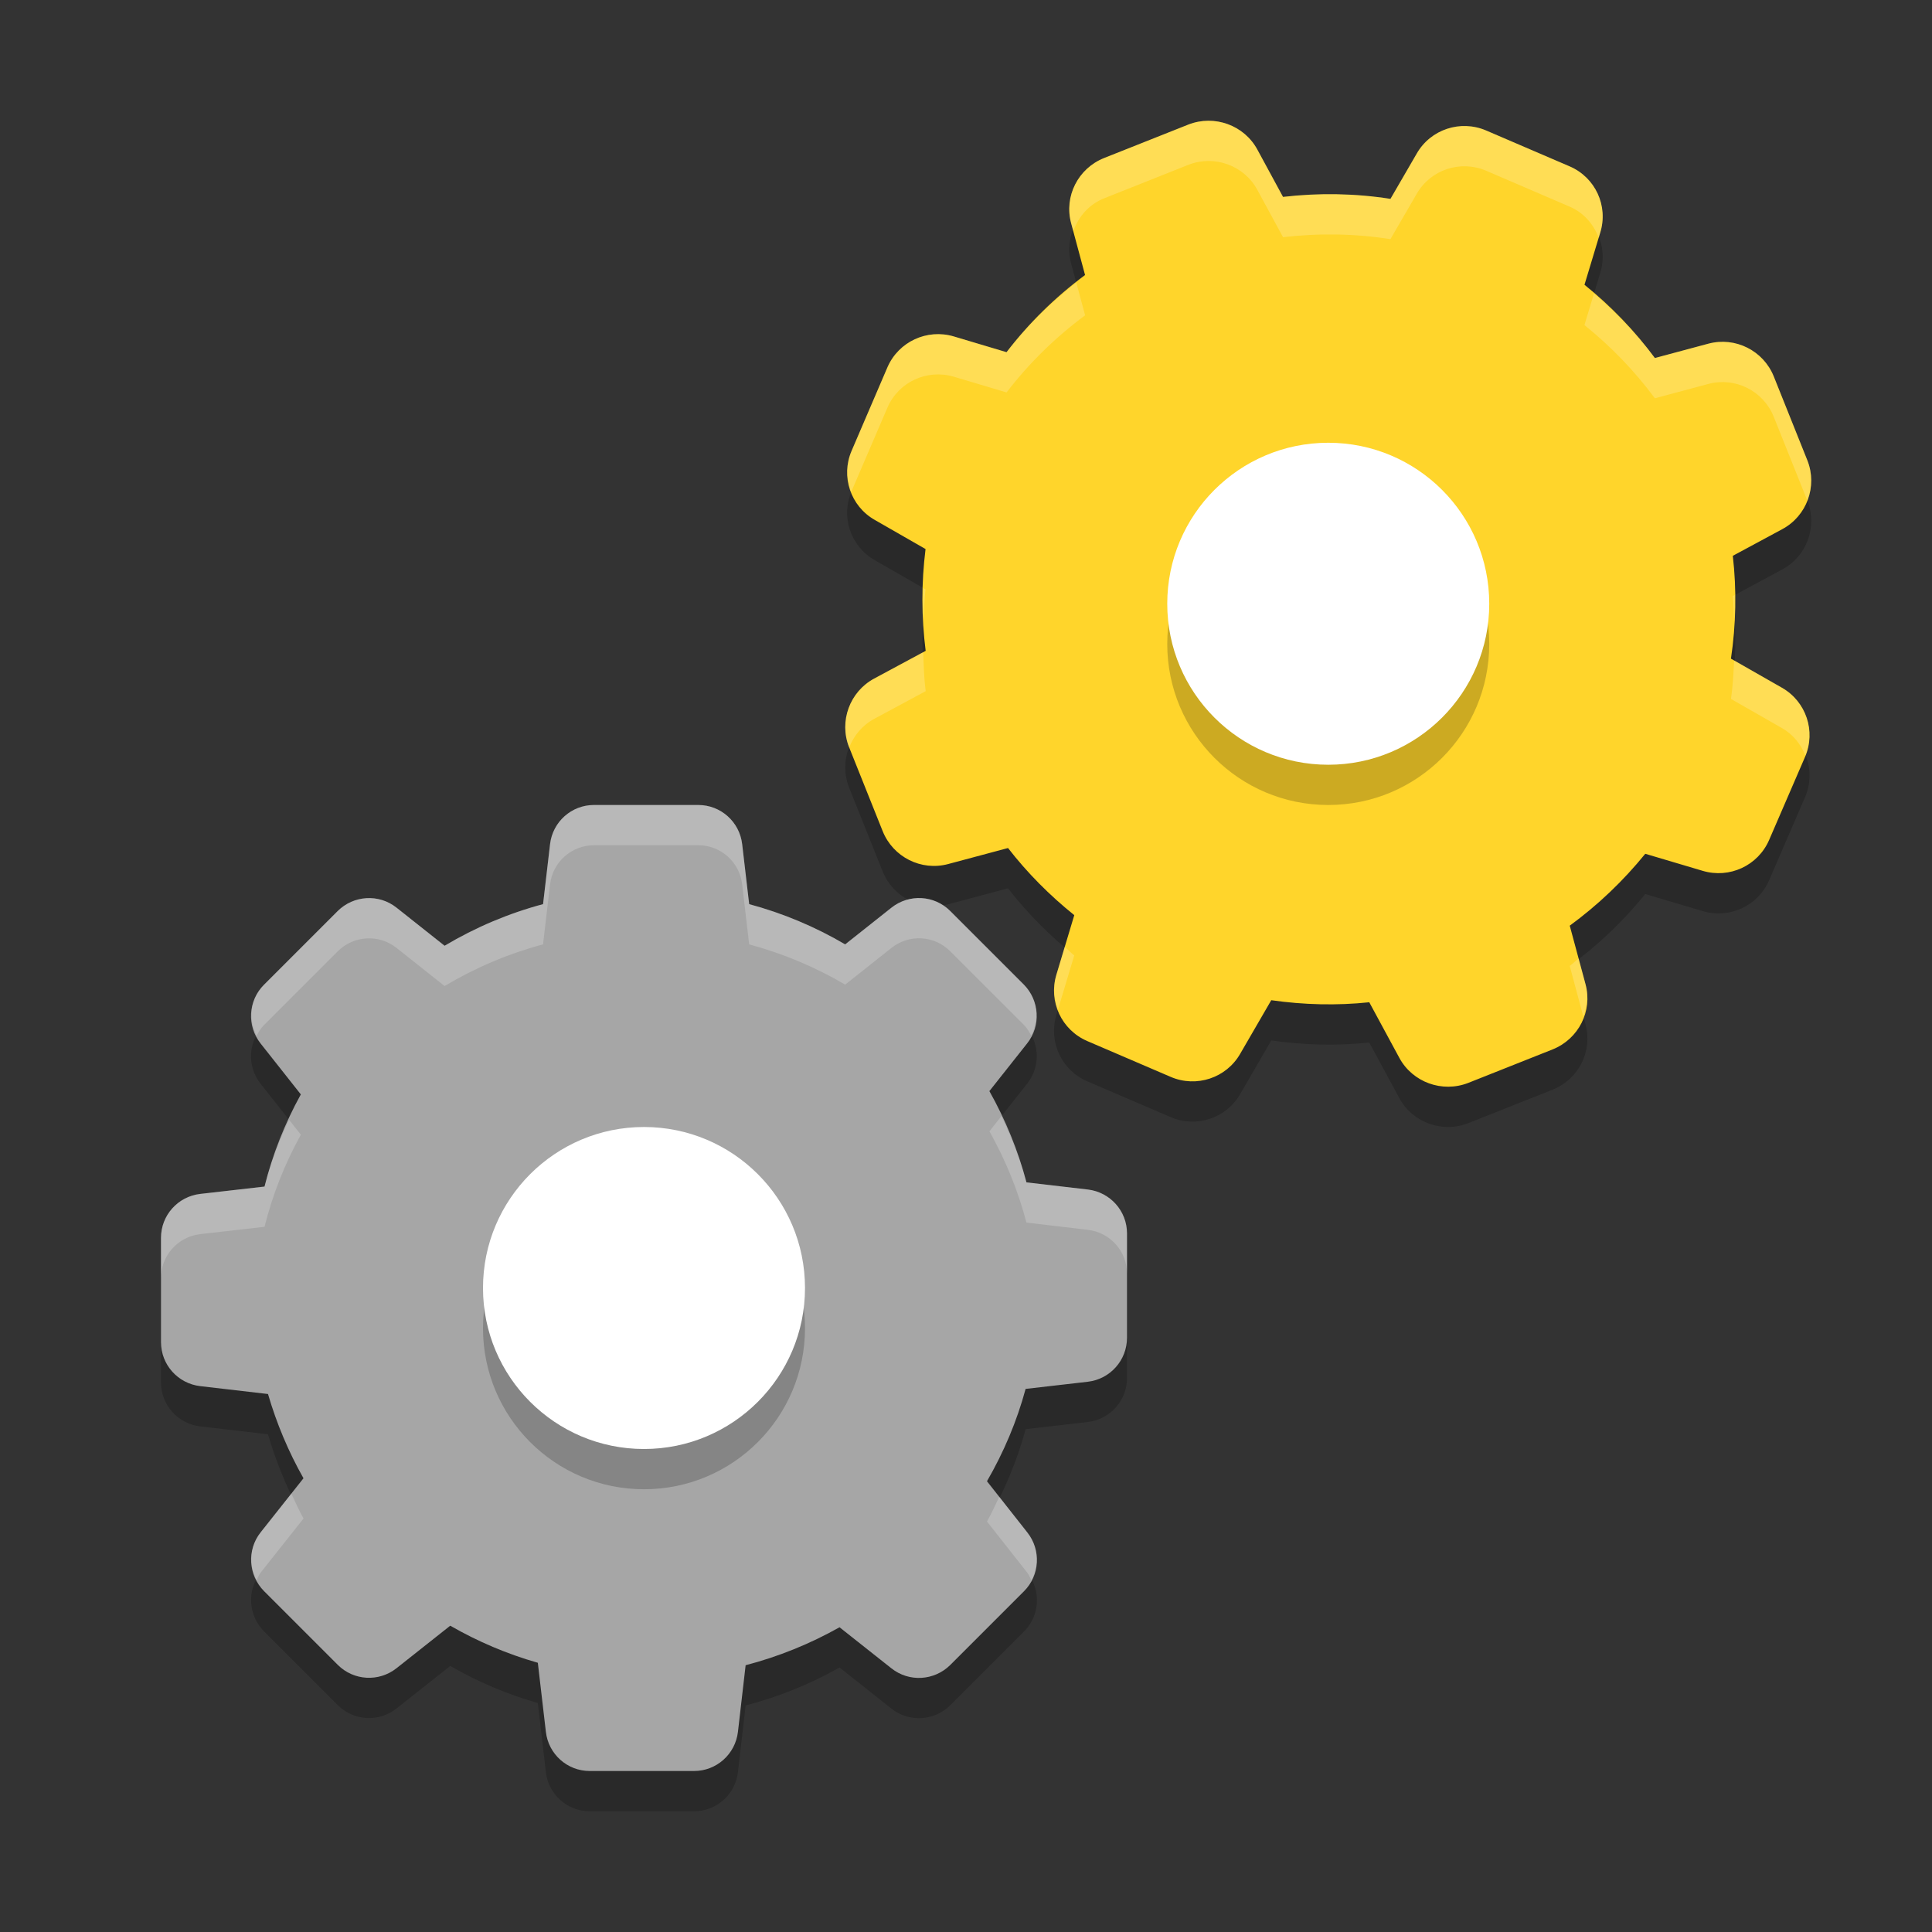 <svg xmlns="http://www.w3.org/2000/svg" width="48" height="48" version="1.1">
 <rect width="100%" height="100%" fill="#333333" stroke="none"/>
 <path style="opacity:0.2" d="m 6.658,35.633 c 0.213,0.73 0.508,1.434 0.882,2.094 L 6.476,39.07 c -0.348,0.439 -0.308,1.064 0.083,1.46 l 1.833,1.833 c 0.395,0.395 1.021,0.43 1.46,0.083 l 1.334,-1.056 c 0.686,0.395 1.416,0.704 2.176,0.921 l 0.2,1.716 C 13.626,44.583 14.095,45 14.651,45 h 2.593 c 0.556,0 1.025,-0.417 1.09,-0.973 l 0.191,-1.655 c 0.817,-0.213 1.599,-0.53 2.333,-0.943 l 1.29,1.021 c 0.439,0.348 1.064,0.308 1.46,-0.083 l 1.833,-1.833 c 0.395,-0.395 0.43,-1.021 0.083,-1.46 l -1.003,-1.273 c 0.417,-0.721 0.743,-1.49 0.96,-2.294 l 1.546,-0.178 C 27.583,35.264 28,34.794 28,34.238 v -2.594 c 0,-0.556 -0.417,-1.025 -0.973,-1.091 L 25.502,30.376 C 25.294,29.581 24.981,28.82 24.581,28.108 L 25.52,26.922 c 0.348,-0.439 0.308,-1.064 -0.083,-1.46 L 23.608,23.633 C 23.213,23.238 22.588,23.203 22.149,23.55 L 20.998,24.463 C 20.251,24.024 19.451,23.689 18.613,23.463 L 18.439,21.973 C 18.374,21.417 17.905,21 17.349,21 h -2.593 c -0.556,0 -1.025,0.417 -1.09,0.973 l -0.174,1.49 c -0.86,0.23 -1.681,0.578 -2.446,1.034 L 9.851,23.55 c -0.439,-0.348 -1.064,-0.308 -1.46,0.083 l -1.833,1.833 c -0.395,0.395 -0.43,1.021 -0.083,1.46 l 0.999,1.264 C 7.075,28.912 6.771,29.681 6.572,30.48 L 4.973,30.663 C 4.417,30.728 4,31.197 4,31.753 v 2.594 c 0,0.556 0.417,1.025 0.973,1.091 l 1.685,0.196 z"/>
 <path style="opacity:0.2" d="M 38.996,5.133 36.924,4.243 C 36.285,3.968 35.542,4.215 35.199,4.815 L 34.546,5.941 C 33.663,5.803 32.766,5.789 31.876,5.892 L 31.239,4.717 C 30.911,4.11 30.172,3.843 29.527,4.094 l -2.098,0.833 c -0.643,0.257 -0.998,0.951 -0.817,1.62 L 26.958,7.833 C 26.221,8.38 25.564,9.023 25.007,9.75 l -1.309,-0.391 C 23.032,9.161 22.325,9.489 22.049,10.124 l -0.89,2.075 c -0.276,0.636 -0.028,1.376 0.574,1.718 l 1.262,0.724 c -0.105,0.841 -0.104,1.69 0.003,2.529 l -1.278,0.688 c -0.61,0.327 -0.878,1.063 -0.625,1.705 l 0.836,2.09 c 0.258,0.64 0.955,0.994 1.626,0.814 l 1.487,-0.398 c 0.48,0.619 1.033,1.175 1.646,1.668 l -0.446,1.485 c -0.198,0.664 0.13,1.368 0.769,1.643 l 2.073,0.89 c 0.638,0.274 1.381,0.027 1.725,-0.572 l 0.773,-1.333 c 0.807,0.115 1.626,0.136 2.435,0.051 l 0.747,1.381 c 0.328,0.608 1.067,0.874 1.711,0.623 l 2.098,-0.833 c 0.643,-0.257 0.998,-0.951 0.817,-1.62 L 39,23.998 c 0.702,-0.514 1.331,-1.114 1.876,-1.786 l 1.428,0.424 c 0.667,0.198 1.373,-0.13 1.649,-0.766 l 0.893,-2.065 c 0.276,-0.636 0.027,-1.376 -0.574,-1.718 l -1.267,-0.723 c 0.126,-0.847 0.144,-1.707 0.046,-2.555 l 1.229,-0.662 c 0.61,-0.327 0.878,-1.063 0.625,-1.705 L 44.069,10.353 C 43.812,9.713 43.115,9.359 42.443,9.539 L 41.115,9.895 C 40.611,9.215 40.025,8.606 39.366,8.075 L 39.756,6.784 C 39.965,6.117 39.635,5.407 38.996,5.133 Z"/>
 <path style="fill:#a6a6a6" d="m 6.658,34.633 c 0.213,0.73 0.508,1.434 0.882,2.094 L 6.476,38.07 c -0.348,0.439 -0.308,1.064 0.083,1.46 l 1.833,1.833 c 0.395,0.395 1.021,0.43 1.46,0.083 l 1.334,-1.056 c 0.686,0.395 1.416,0.704 2.176,0.921 l 0.2,1.716 C 13.626,43.583 14.095,44 14.651,44 h 2.593 c 0.556,0 1.025,-0.417 1.09,-0.973 l 0.191,-1.655 c 0.817,-0.213 1.599,-0.53 2.333,-0.943 l 1.29,1.021 c 0.439,0.348 1.064,0.308 1.46,-0.083 l 1.833,-1.833 c 0.395,-0.395 0.43,-1.021 0.083,-1.46 l -1.003,-1.273 c 0.417,-0.721 0.743,-1.49 0.96,-2.294 l 1.546,-0.178 C 27.583,34.264 28,33.794 28,33.238 v -2.594 c 0,-0.556 -0.417,-1.025 -0.973,-1.091 L 25.502,29.376 C 25.294,28.581 24.981,27.82 24.581,27.108 L 25.52,25.922 c 0.348,-0.439 0.308,-1.064 -0.083,-1.46 L 23.608,22.633 C 23.213,22.238 22.588,22.203 22.149,22.55 L 20.998,23.463 C 20.251,23.024 19.451,22.689 18.613,22.463 L 18.439,20.973 C 18.374,20.417 17.905,20 17.349,20 h -2.593 c -0.556,0 -1.025,0.417 -1.09,0.973 l -0.174,1.49 c -0.86,0.23 -1.681,0.578 -2.446,1.034 L 9.851,22.55 c -0.439,-0.348 -1.064,-0.308 -1.46,0.083 l -1.833,1.833 c -0.395,0.395 -0.43,1.021 -0.083,1.46 l 0.999,1.264 C 7.075,27.912 6.771,28.681 6.572,29.48 L 4.973,29.663 C 4.417,29.728 4,30.197 4,30.753 v 2.594 c 0,0.556 0.417,1.025 0.973,1.091 l 1.685,0.196 z"/>
 <path style="fill:#ffd52b" d="M 38.996,4.133 36.924,3.243 C 36.285,2.968 35.542,3.215 35.199,3.815 L 34.546,4.941 C 33.663,4.803 32.766,4.789 31.876,4.892 L 31.239,3.717 C 30.911,3.11 30.172,2.843 29.527,3.094 l -2.098,0.833 c -0.643,0.257 -0.998,0.951 -0.817,1.62 L 26.958,6.833 C 26.221,7.38 25.564,8.023 25.007,8.75 l -1.309,-0.391 C 23.032,8.161 22.325,8.489 22.049,9.124 l -0.89,2.075 c -0.276,0.636 -0.028,1.376 0.574,1.718 l 1.262,0.724 c -0.105,0.841 -0.104,1.69 0.003,2.529 l -1.278,0.688 c -0.61,0.327 -0.878,1.063 -0.625,1.705 l 0.836,2.09 c 0.258,0.64 0.955,0.994 1.626,0.814 l 1.487,-0.398 c 0.48,0.619 1.033,1.175 1.646,1.668 l -0.446,1.485 c -0.198,0.664 0.13,1.368 0.769,1.643 l 2.073,0.89 c 0.638,0.274 1.381,0.027 1.725,-0.572 l 0.773,-1.333 c 0.807,0.115 1.626,0.136 2.435,0.051 l 0.747,1.381 c 0.328,0.608 1.067,0.874 1.711,0.623 l 2.098,-0.833 c 0.643,-0.257 0.998,-0.951 0.817,-1.62 L 39,22.998 c 0.702,-0.514 1.331,-1.114 1.876,-1.786 l 1.428,0.424 c 0.667,0.198 1.373,-0.13 1.649,-0.766 l 0.893,-2.065 c 0.276,-0.636 0.027,-1.376 -0.574,-1.718 l -1.267,-0.723 c 0.126,-0.847 0.144,-1.707 0.046,-2.555 l 1.229,-0.662 c 0.61,-0.327 0.878,-1.063 0.625,-1.705 L 44.069,9.353 C 43.812,8.713 43.115,8.359 42.443,8.539 L 41.115,8.895 C 40.611,8.215 40.025,7.606 39.366,7.075 L 39.756,5.784 C 39.965,5.117 39.635,4.407 38.996,4.133 Z"/>
 <circle style="opacity:0.2" cx="16" cy="33" r="4"/>
 <circle style="fill:#ffffff" cx="16" cy="32" r="4"/>
 <circle style="opacity:0.2" cx="33" cy="16" r="4"/>
 <circle style="fill:#ffffff" cx="33" cy="15" r="4"/>
 <path style="fill:#ffffff;opacity:0.2" d="M 14.756 20 C 14.2 20 13.731 20.417 13.666 20.973 L 13.492 22.463 C 12.632 22.693 11.809 23.042 11.045 23.498 L 9.852 22.551 C 9.413 22.203 8.788 22.242 8.393 22.633 L 6.559 24.467 C 6.216 24.809 6.162 25.317 6.375 25.734 C 6.425 25.64 6.479 25.546 6.559 25.467 L 8.393 23.633 C 8.788 23.242 9.413 23.203 9.852 23.551 L 11.045 24.498 C 11.809 24.042 12.632 23.693 13.492 23.463 L 13.666 21.973 C 13.731 21.417 14.2 21 14.756 21 L 17.35 21 C 17.906 21 18.374 21.417 18.439 21.973 L 18.613 23.463 C 19.452 23.689 20.251 24.024 20.998 24.463 L 22.148 23.551 C 22.587 23.203 23.212 23.237 23.607 23.633 L 25.438 25.463 C 25.516 25.543 25.571 25.635 25.621 25.73 C 25.833 25.314 25.776 24.805 25.438 24.463 L 23.607 22.633 C 23.212 22.237 22.587 22.203 22.148 22.551 L 20.998 23.463 C 20.251 23.024 19.452 22.689 18.613 22.463 L 18.439 20.973 C 18.374 20.417 17.906 20 17.35 20 L 14.756 20 z M 24.881 27.729 L 24.582 28.107 C 24.982 28.82 25.293 29.58 25.502 30.375 L 27.027 30.555 C 27.583 30.62 28 31.088 28 31.645 L 28 30.645 C 28 30.088 27.583 29.62 27.027 29.555 L 25.502 29.375 C 25.352 28.804 25.132 28.259 24.881 27.729 z M 7.18 27.818 C 6.931 28.355 6.716 28.906 6.572 29.48 L 4.973 29.662 C 4.417 29.727 4 30.198 4 30.754 L 4 31.754 C 4 31.198 4.417 30.727 4.973 30.662 L 6.572 30.48 C 6.772 29.681 7.075 28.913 7.475 28.191 L 7.18 27.818 z M 7.238 37.109 L 6.477 38.07 C 6.199 38.42 6.178 38.884 6.375 39.26 C 6.408 39.196 6.43 39.129 6.477 39.07 L 7.541 37.727 C 7.428 37.527 7.337 37.316 7.238 37.109 z M 24.826 37.188 C 24.726 37.393 24.636 37.603 24.521 37.801 L 25.523 39.074 C 25.57 39.133 25.592 39.201 25.625 39.266 C 25.824 38.889 25.801 38.425 25.523 38.074 L 24.826 37.188 z"/>
 <path style="fill:#ffffff;opacity:0.2" d="M 30.02 3 C 29.855 3.001 29.688 3.031 29.527 3.094 L 27.43 3.928 C 26.787 4.184 26.433 4.878 26.613 5.547 L 26.666 5.74 C 26.795 5.383 27.054 5.078 27.43 4.928 L 29.527 4.094 C 30.172 3.842 30.91 4.109 31.238 4.717 L 31.877 5.893 C 32.767 5.789 33.662 5.803 34.545 5.941 L 35.199 4.814 C 35.543 4.215 36.285 3.968 36.924 4.242 L 38.996 5.133 C 39.348 5.284 39.593 5.571 39.719 5.906 L 39.756 5.783 C 39.965 5.116 39.635 4.407 38.996 4.133 L 36.924 3.242 C 36.285 2.968 35.543 3.215 35.199 3.814 L 34.545 4.941 C 33.662 4.803 32.767 4.789 31.877 4.893 L 31.238 3.717 C 30.992 3.261 30.515 2.997 30.02 3 z M 26.74 7.02 C 26.095 7.528 25.507 8.099 25.008 8.75 L 23.697 8.359 C 23.031 8.162 22.324 8.489 22.049 9.125 L 21.158 11.199 C 21.01 11.54 21.023 11.907 21.15 12.23 C 21.155 12.22 21.154 12.209 21.158 12.199 L 22.049 10.125 C 22.324 9.489 23.031 9.162 23.697 9.359 L 25.008 9.75 C 25.565 9.023 26.222 8.381 26.959 7.834 L 26.74 7.02 z M 39.602 7.293 L 39.365 8.076 C 40.024 8.607 40.611 9.215 41.115 9.895 L 42.443 9.539 C 43.115 9.359 43.811 9.713 44.068 10.354 L 44.902 12.436 C 45.023 12.125 45.036 11.773 44.906 11.443 L 44.068 9.354 C 43.811 8.713 43.115 8.359 42.443 8.539 L 41.115 8.895 C 40.675 8.301 40.161 7.774 39.602 7.293 z M 22.936 14.609 C 22.928 14.872 22.936 15.133 22.949 15.395 C 22.962 15.144 22.963 14.892 22.994 14.643 L 22.936 14.609 z M 43.098 14.783 L 43.051 14.809 C 43.075 15.022 43.072 15.238 43.082 15.453 C 43.095 15.23 43.1 15.007 43.098 14.783 z M 22.938 16.205 L 21.721 16.859 C 21.111 17.186 20.841 17.923 21.094 18.564 L 21.098 18.572 C 21.212 18.277 21.424 18.018 21.721 17.859 L 22.998 17.172 C 22.957 16.851 22.947 16.528 22.938 16.205 z M 43.084 16.41 C 43.067 16.729 43.053 17.049 43.006 17.365 L 44.271 18.088 C 44.55 18.246 44.743 18.493 44.854 18.771 C 45.106 18.143 44.863 17.424 44.271 17.088 L 43.084 16.41 z M 26.453 23.525 L 26.244 24.223 C 26.156 24.517 26.185 24.815 26.285 25.084 L 26.689 23.738 C 26.606 23.672 26.534 23.594 26.453 23.525 z M 39.219 23.814 C 39.143 23.873 39.077 23.942 39 23.998 L 39.338 25.26 C 39.43 25.007 39.466 24.731 39.391 24.453 L 39.219 23.814 z"/>
</svg>
